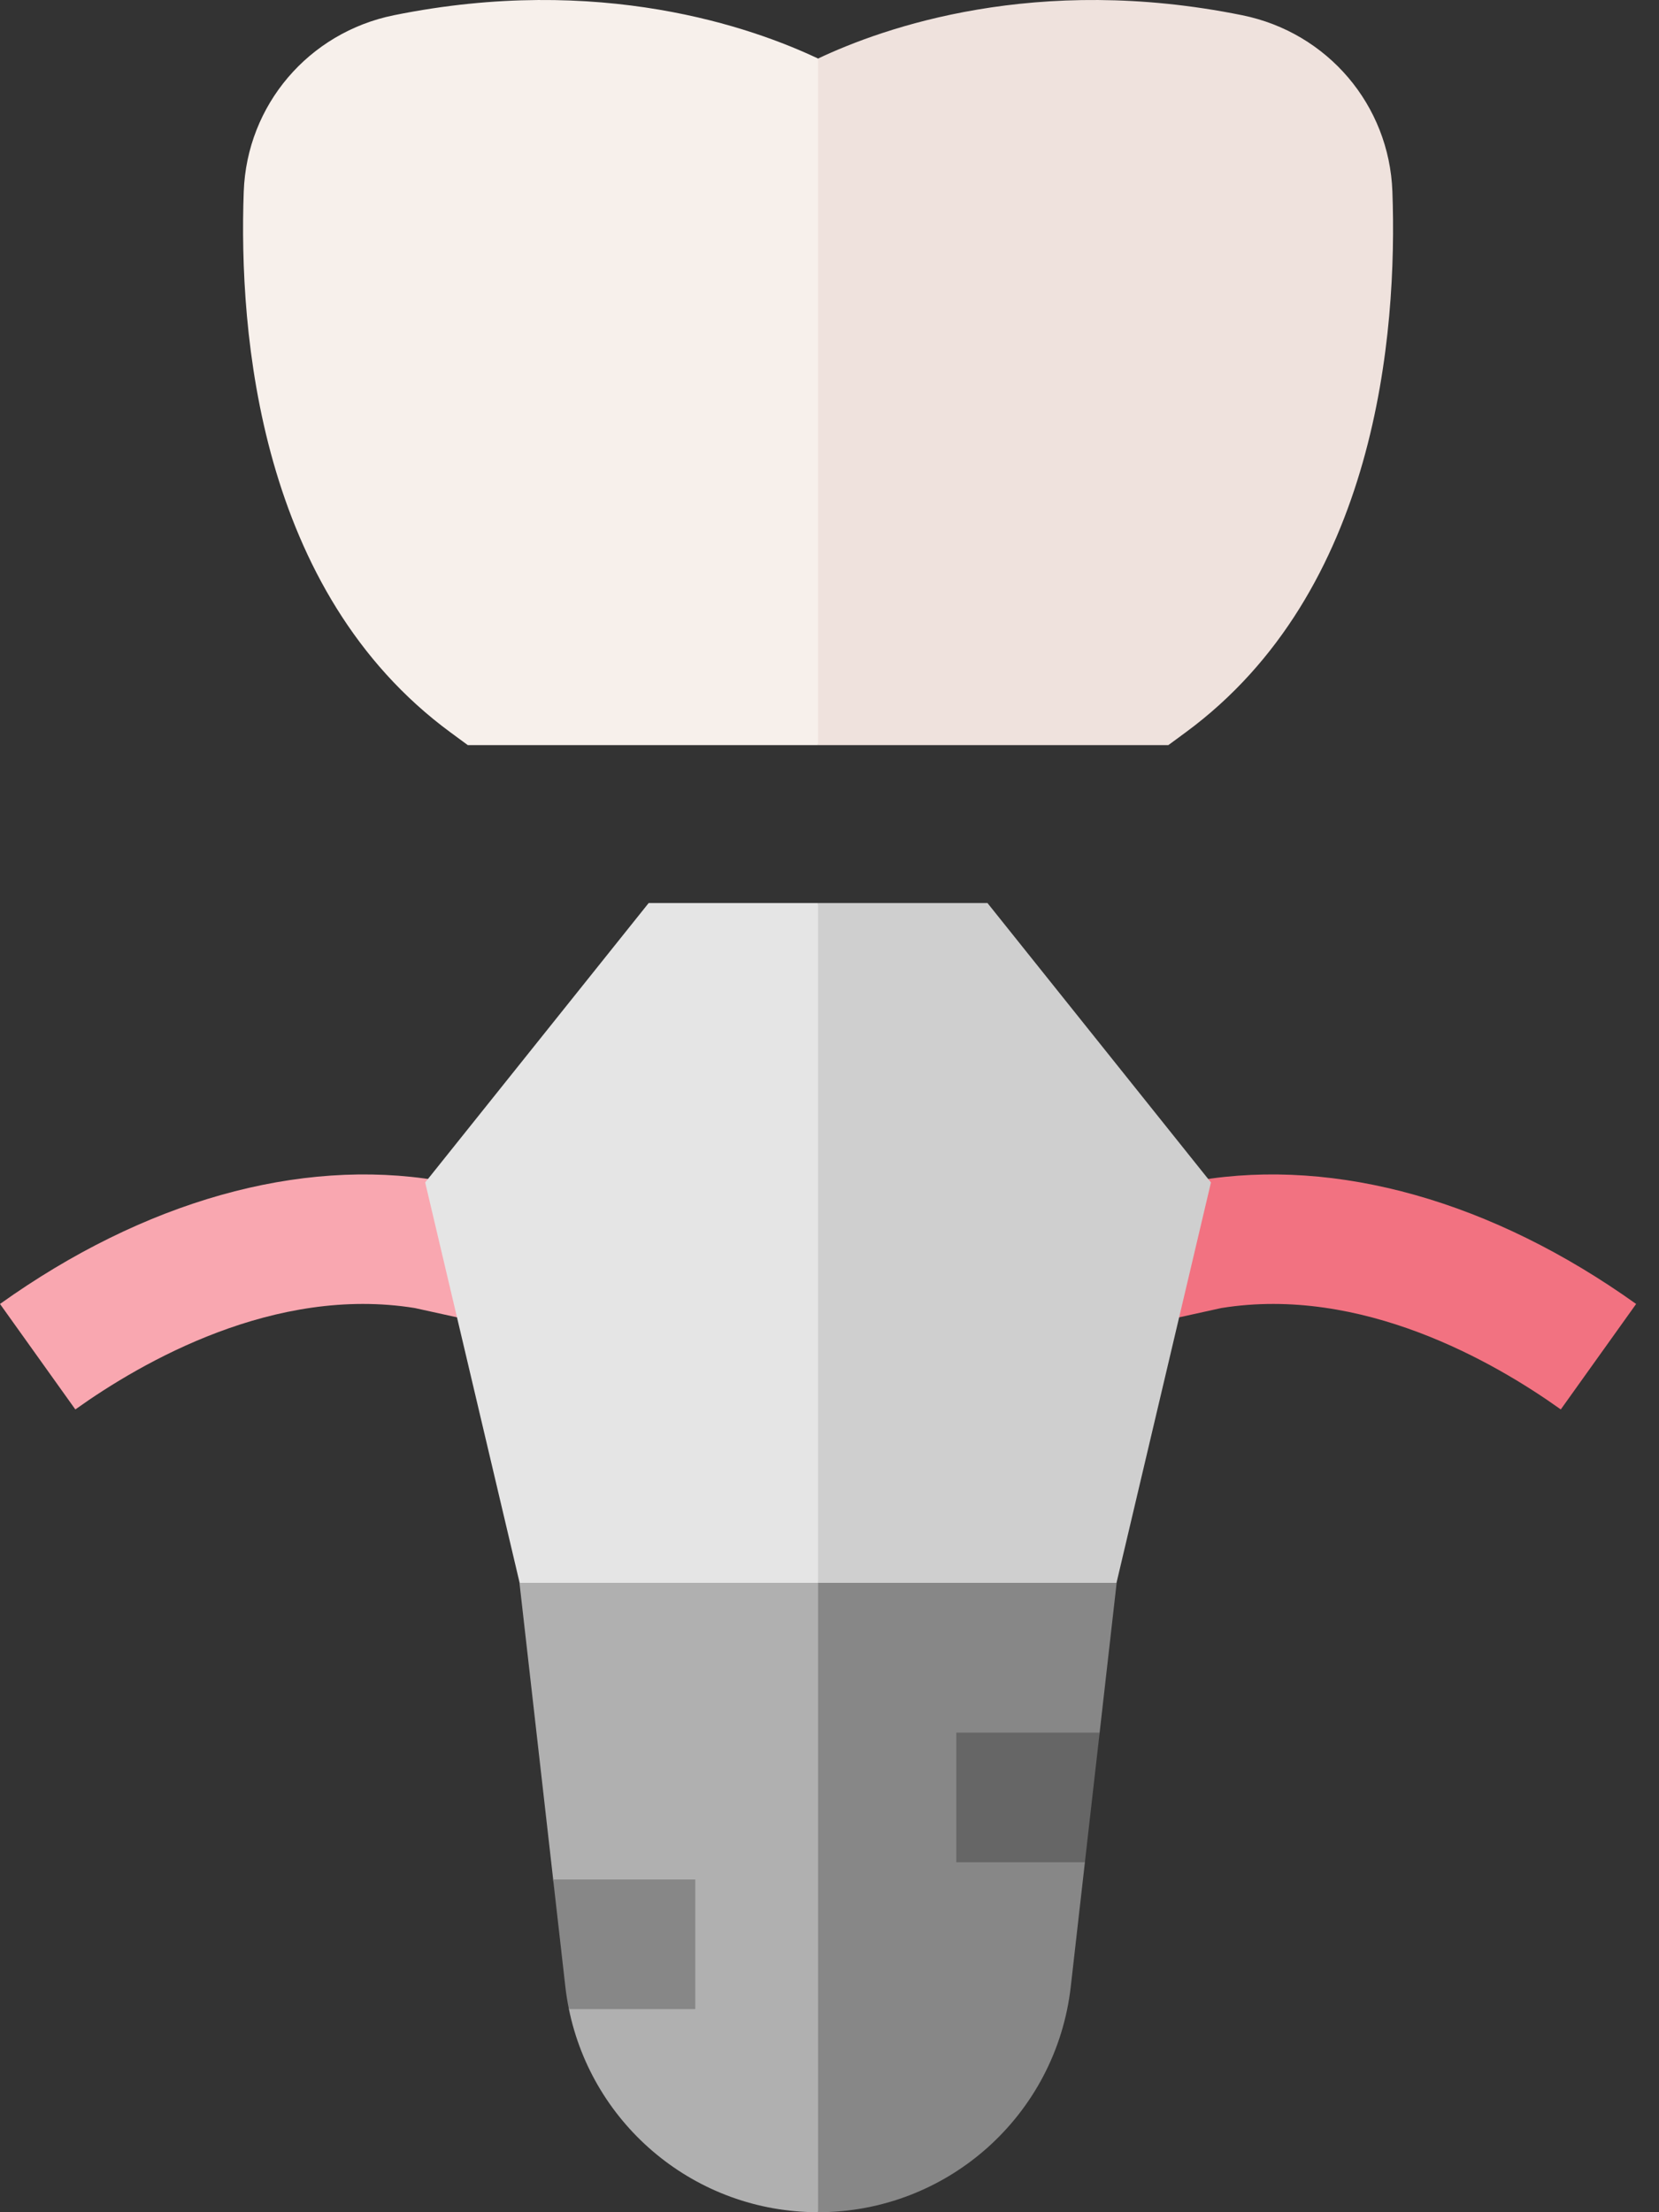 <svg width="60" height="80" viewBox="0 0 60 80" fill="none" xmlns="http://www.w3.org/2000/svg">
<rect x="0" y="0" width="60" height="80" fill="#333333" stroke="none"/>
<path d="M2.725 50.969L0 47.155C5.201 43.44 10.822 41.854 15.827 42.688L15.945 42.711L18.423 43.256L17.416 47.834L15 47.302C9.934 46.484 5.138 49.246 2.725 50.969Z" fill="#F9A7B0"/>
<path d="M56.448 50.969C54.035 49.246 49.239 46.484 44.172 47.302L41.757 47.834L40.749 43.256L43.345 42.688C48.351 41.854 53.972 43.44 59.173 47.155L56.448 50.969Z" fill="#F27281"/>
<path d="M50.358 6.929C50.245 3.799 48.012 1.176 44.927 0.551C37.472 -0.96 31.955 0.996 29.586 2.117L24.586 13.333L29.586 26.945H42.255L42.874 26.49C49.814 21.39 50.542 12.045 50.358 6.929Z" fill="#EFE2DD"/>
<path d="M14.246 0.551C11.161 1.177 8.927 3.8 8.815 6.93C8.631 12.046 9.359 21.39 16.299 26.49L16.918 26.945H29.586V2.117C27.218 0.996 21.701 -0.96 14.246 0.551Z" fill="#F7F0EB"/>
<path d="M29.586 51.667L26.253 66.667L29.586 80C34.268 80 38.198 76.492 38.726 71.84L39.239 67.329L38.961 64.948L39.769 62.664L40.385 57.24L29.586 51.667Z" fill="#878787"/>
<path d="M18.787 57.24L20.014 68.034L21.227 70.495C21.227 70.495 20.519 72.373 20.571 72.634C21.431 76.886 25.175 80 29.586 80V66.667V51.667L18.787 57.24Z" fill="#B0B0B0"/>
<path d="M25.145 67.968H20.006L20.446 71.84C20.477 72.116 20.521 72.388 20.576 72.655H25.145V67.968Z" fill="#878787"/>
<path d="M34.586 62.656V67.344H39.237L39.77 62.656H34.586Z" fill="#666666"/>
<path d="M43.796 42.761L35.713 32.656H29.586L26.253 45L29.586 57.24H40.38L43.796 42.761Z" fill="#CFCFCF"/>
<path d="M23.46 32.656L15.377 42.761L18.793 57.24H29.586V32.656H23.46Z" fill="#E5E5E5"/>
</svg>

